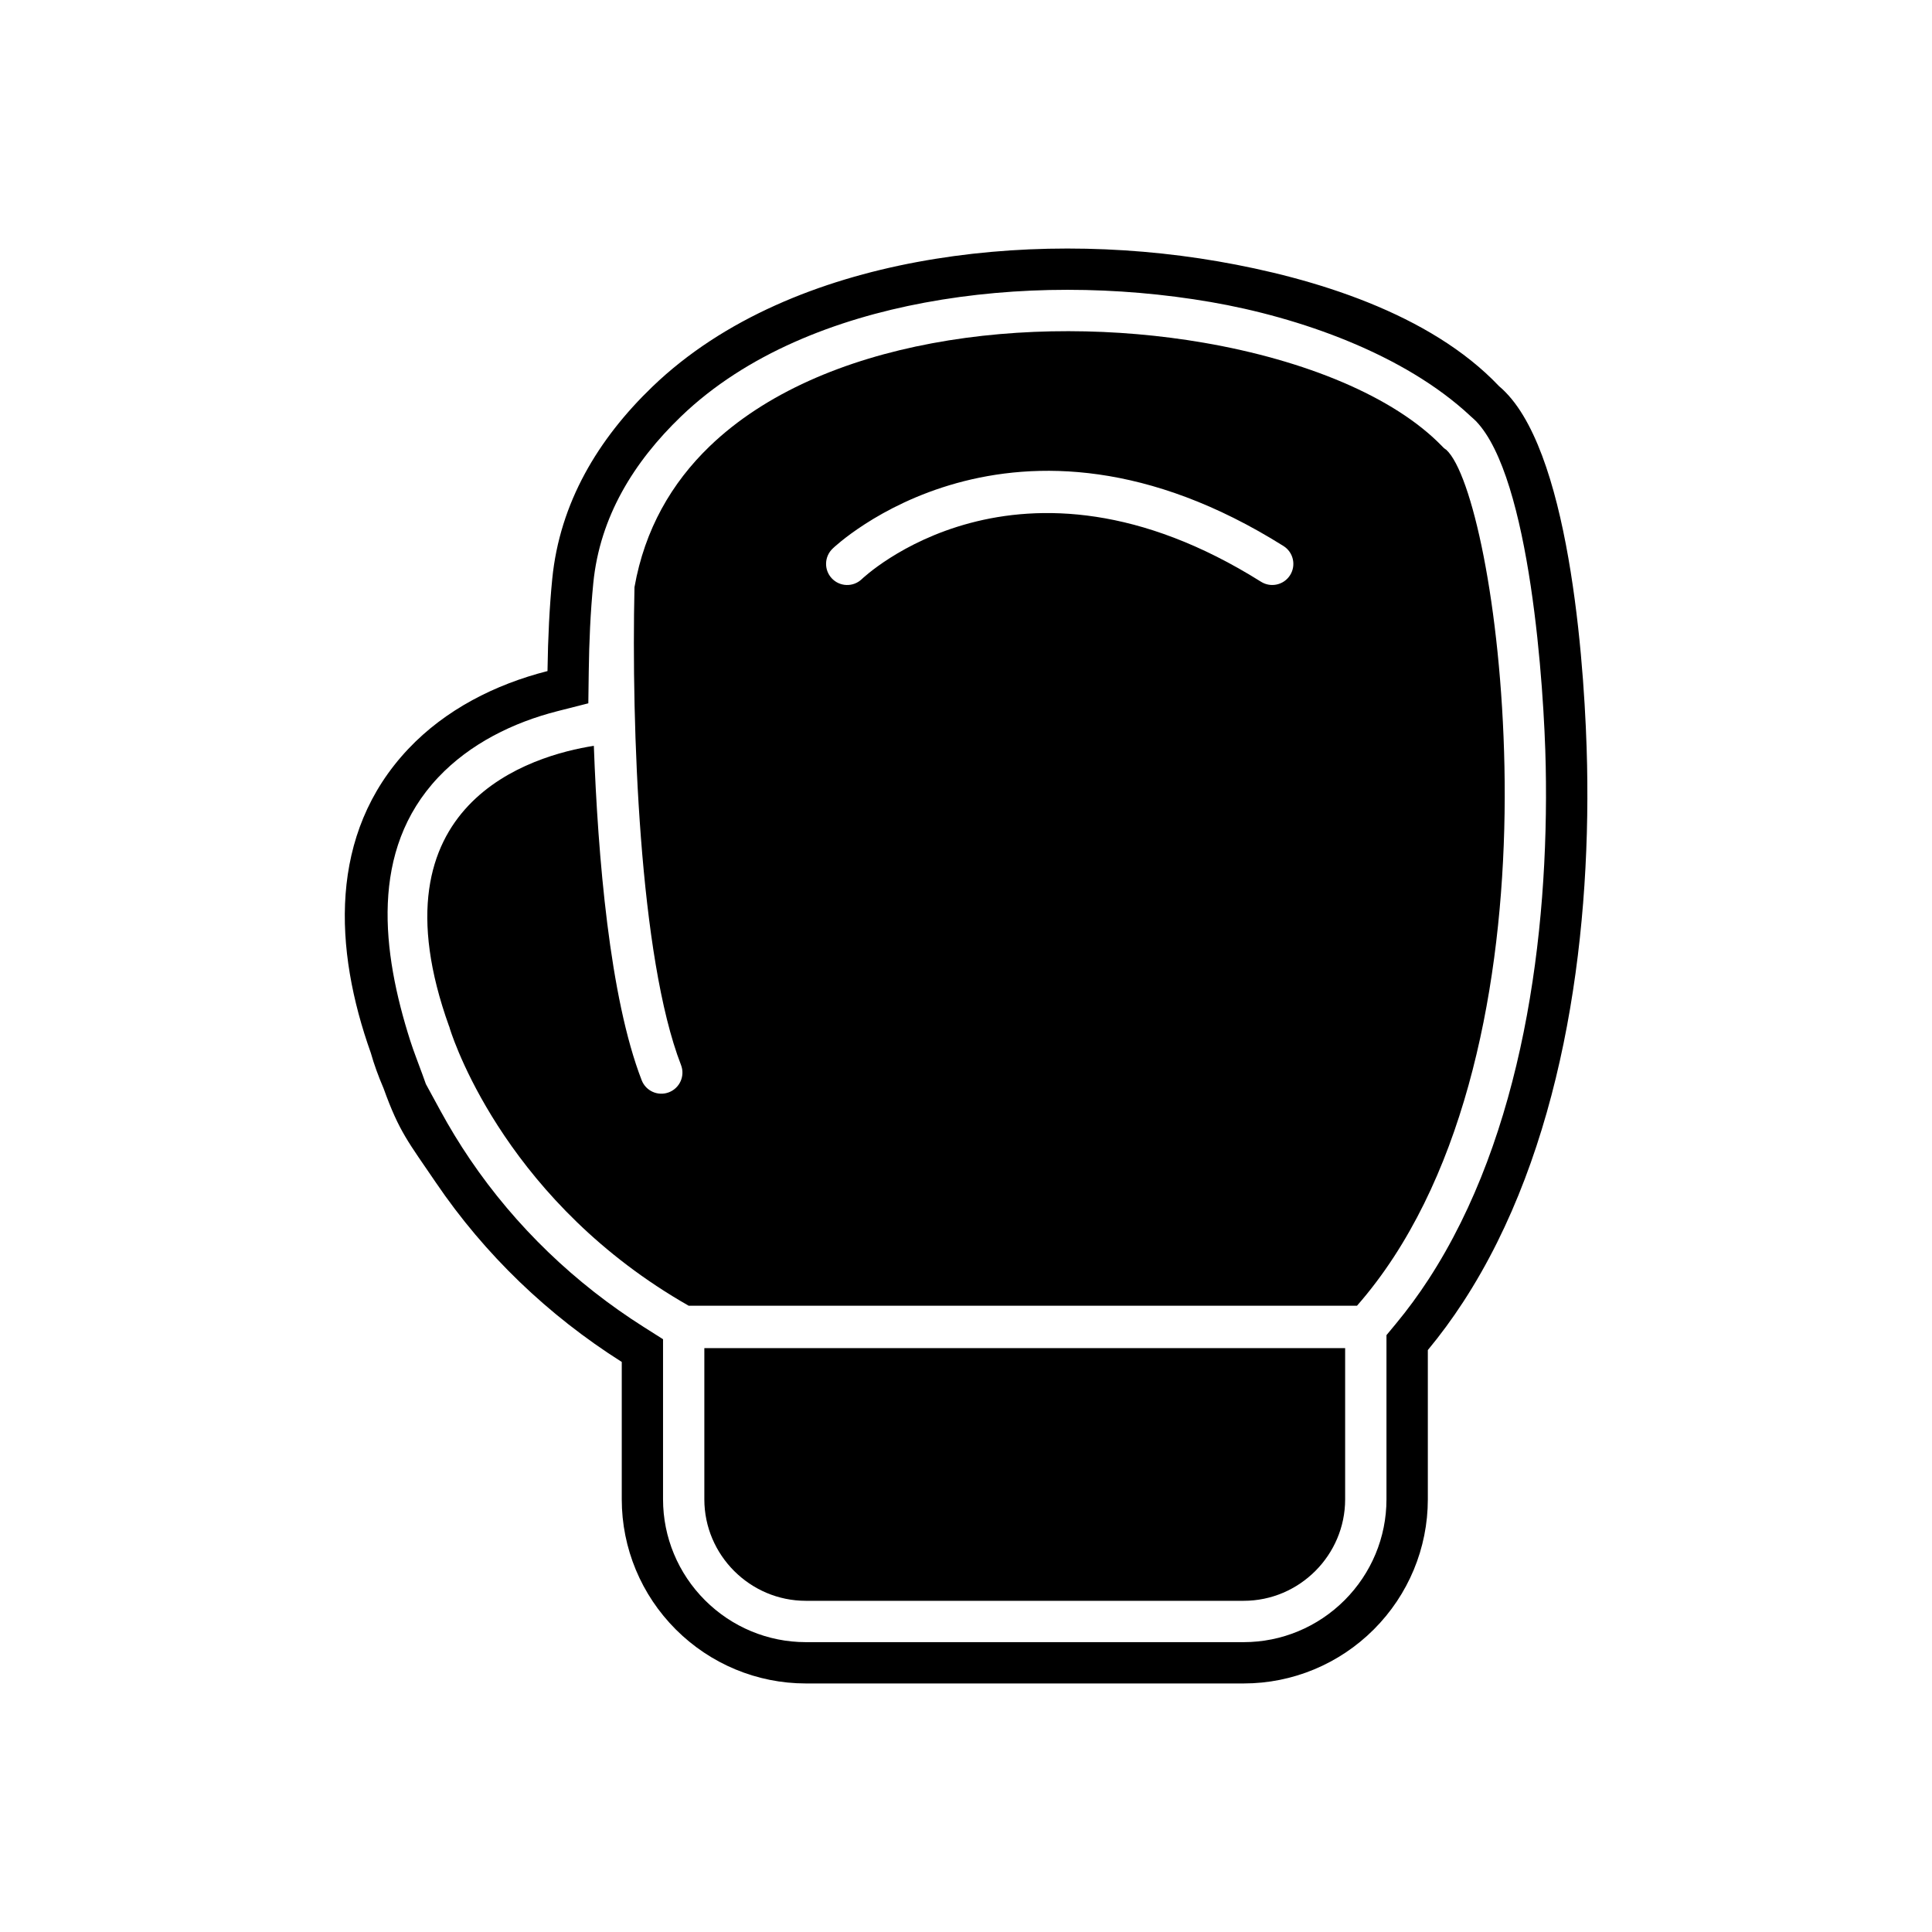 <?xml version="1.0" encoding="UTF-8"?>
<!-- Uploaded to: ICON Repo, www.iconrepo.com, Generator: ICON Repo Mixer Tools -->
<svg fill="#000000" width="800px" height="800px" version="1.1" viewBox="144 144 512 512" xmlns="http://www.w3.org/2000/svg">
 <g fill-rule="evenodd">
  <path d="m522.39 501.77v39.574c0 12.957-5.16 25.316-14.316 34.473s-21.516 14.316-34.473 14.316h-116.04c-12.957 0-25.316-5.16-34.473-14.316s-14.316-21.516-14.316-34.473v-36.414c-19.477-12.328-36.289-28.422-49.27-47.551-7.254-10.691-9.68-13.359-13.844-24.93-1.375-3.219-2.539-6.391-3.383-9.398-9.77-27.414-11.371-58.02 9.93-80.582 9.844-10.422 23.043-17.113 36.887-20.629 0.121-8.906 0.543-17.188 1.258-24.41 1.996-20.191 12.129-37.07 26.516-50.922 18.926-18.227 44.629-28.301 70.117-33.059 25.91-4.836 53.836-4.664 79.773-0.191 25.395 4.379 56.219 13.777 74.5 33.074 0.633 0.527 1.23 1.086 1.793 1.676 17.586 18.055 21.086 75.734 21.547 98.75 0.945 47.281-6.629 102.03-32.836 142.28-2.879 4.418-5.996 8.68-9.363 12.738zm-265.51-70.453 3.828 7.027c2.402 4.41 5.031 8.734 7.848 12.887 12.117 17.855 27.84 32.914 46.062 44.449l5.094 3.227v42.441c0 10.051 4.008 19.625 11.109 26.73 7.102 7.102 16.68 11.109 26.73 11.109h116.04c10.051 0 19.625-4.008 26.73-11.109 7.102-7.102 11.109-16.676 11.109-26.73v-43.523l2.519-3.039c3.098-3.738 5.969-7.66 8.617-11.727 24.953-38.32 31.965-91.168 31.066-136.09-0.41-20.586-4.066-76.406-18.484-91.367-0.422-0.438-0.945-0.863-1.395-1.285-17.613-16.508-45.438-26.23-68.871-30.27-24.723-4.262-51.219-4.441-75.902 0.168-23.324 4.356-47.199 13.488-64.531 30.18-12.496 12.035-21.477 26.578-23.215 44.113-0.77 7.785-1.102 15.66-1.207 23.48l-0.113 8.398-8.141 2.07c-11.77 2.992-23.207 8.625-31.617 17.531-18.297 19.375-14.891 46.371-7.457 69.742 0.965 3.031 2.172 6.016 3.25 9.008l0.926 2.578z"/>
  <path d="m364.68 289.36c0.137-0.129 47.535-45.824 119.46-0.656 2.613 1.645 3.398 5.098 1.754 7.711-1.645 2.613-5.098 3.398-7.711 1.754-64.523-40.516-105.72-0.77-105.84-0.656-2.25 2.117-5.789 2.008-7.906-0.242-2.117-2.25-2.008-5.789 0.242-7.906zm-52.535 10.219c-0.824 36.895 1.27 98.129 12.332 126.66 1.113 2.879-0.32 6.117-3.199 7.227-2.879 1.113-6.117-0.32-7.227-3.199-8.496-21.91-11.602-59.301-12.676-88.617-16.129 2.527-59.746 14.93-38.34 74.398l0.023-0.008c0.086 0.238 0.152 0.48 0.207 0.719 1.504 4.691 15.945 46.316 63.25 73.277h177.1c3.559-4.062 6.816-8.402 9.789-12.969 23.359-35.875 30.16-86.508 29.293-129.89-0.855-42.84-8.715-77.832-15.418-83.98-0.047-0.043 0.008-0.016-0.023-0.035l-0.016 0.012c-0.473-0.309-0.887-0.68-1.234-1.09-12.75-13.043-36.117-22.621-62.969-27.254-23.086-3.981-48.566-4.242-72.035 0.141-23.121 4.316-44.219 13.125-58.941 27.305-10.098 9.727-17.219 22.059-19.91 37.301z"/>
  <path d="m357.55 568.23h116.04c7.387 0 14.109-3.027 18.984-7.902s7.902-11.598 7.902-18.984v-40.082h-169.82v40.082c0 7.387 3.027 14.109 7.902 18.984s11.598 7.902 18.984 7.902z"/>
 </g>
</svg>